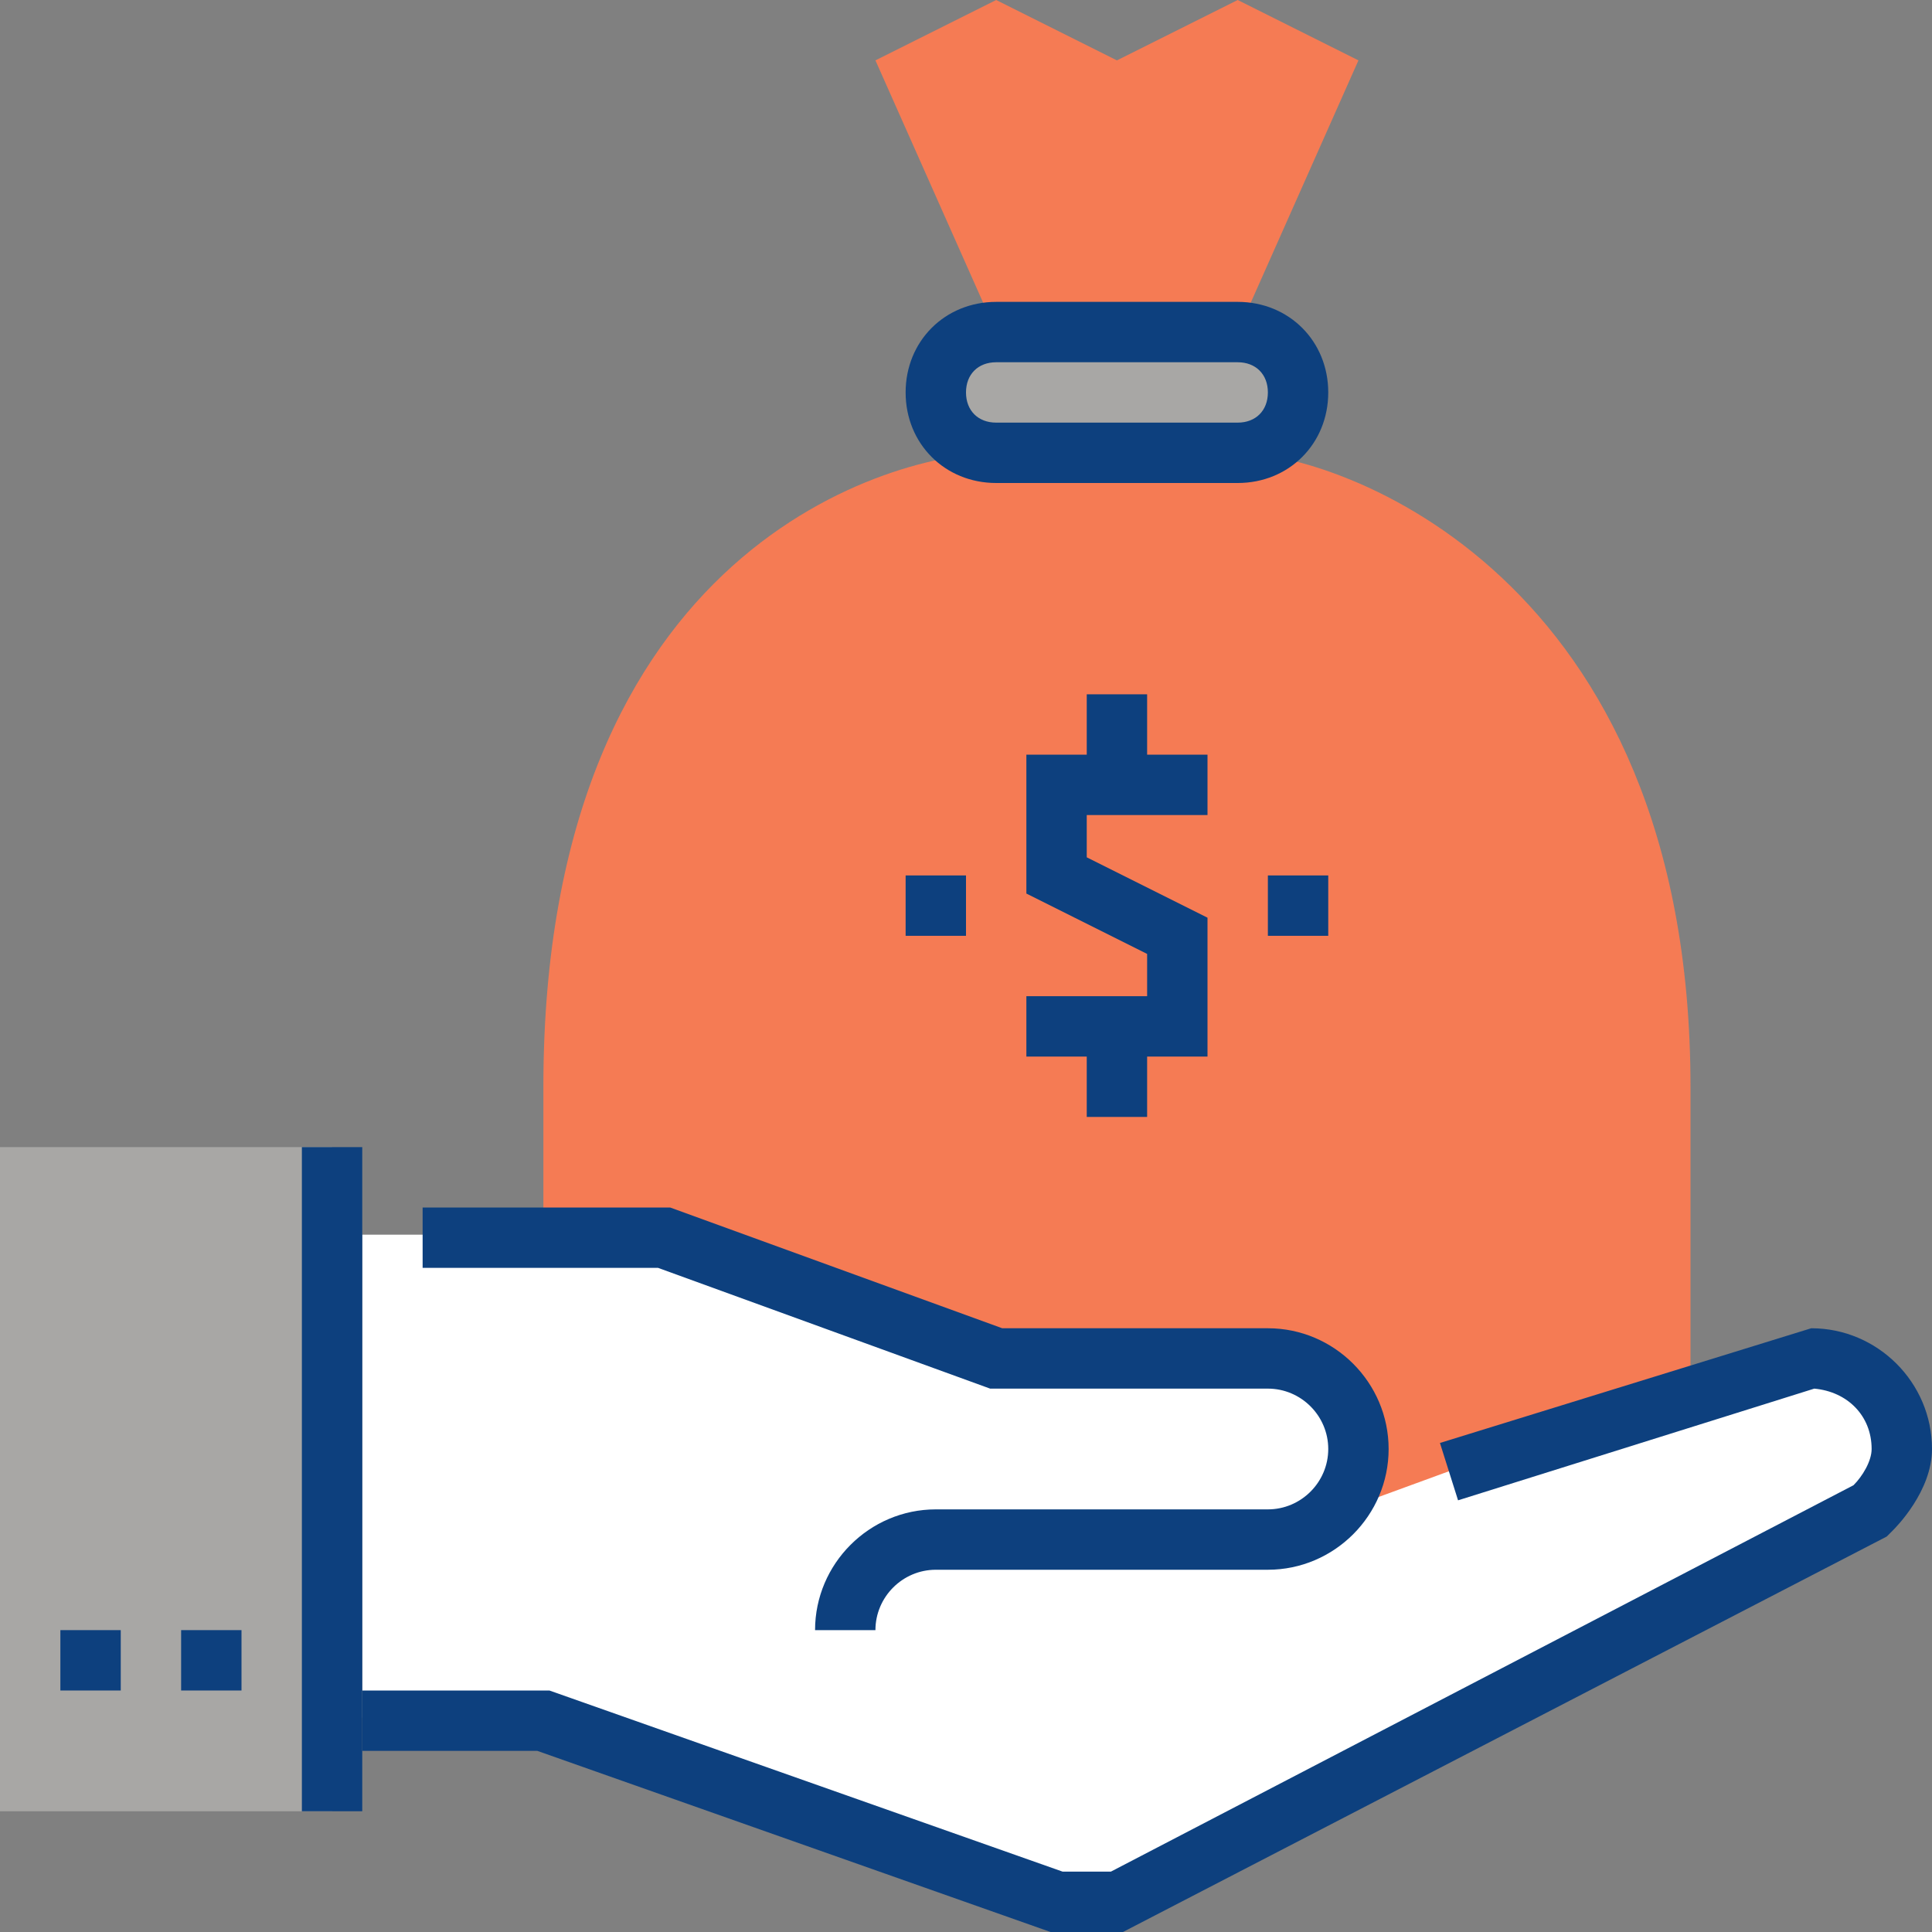 <svg xmlns="http://www.w3.org/2000/svg" width="64" height="64" viewBox="0 0 64 64" fill="none"><rect x="0" y="0" width="64" height="64" fill="#808080" stroke="none"/><g clip-path="url(#clip0)"><path d="M45 2L41 0L37 2L33 0L29 2L33 11H41L45 2Z" fill="#F57B54"></path><path d="M18 51V36C18 18 29.7 15 33 15H41C44.3 15 56 19 56 36V51H18Z" fill="#F57B54"></path><path d="M43 13C43 14.1 42.1 15 41 15H33C31.9 15 31 14.1 31 13C31 11.9 31.9 11 33 11H41C42.1 11 43 11.9 43 13Z" fill="#A8A7A5"></path><path d="M41 16H33C31.3 16 30 14.7 30 13C30 11.3 31.3 10 33 10H41C42.7 10 44 11.3 44 13C44 14.7 42.7 16 41 16ZM33 12C32.4 12 32 12.4 32 13C32 13.6 32.4 14 33 14H41C41.6 14 42 13.6 42 13C42 12.4 41.6 12 41 12H33Z" fill="#0D407E"></path><path d="M60 45L48.1 48.7L44 50.2C44.6 49.7 45.1 48.8 45.1 47.9C45.1 46.2 43.8 44.9 42.1 44.9H33.1L22.1 40.9H12V56.9H18L35 62.9H37L62 49.9C62 49.9 63 48.9 63 47.9C63 46.3 61.7 45 60 45Z" fill="white"></path><path d="M11 38H0V60H11V38Z" fill="#A8A7A5"></path><path d="M29 54H27C27 51.8 28.8 50 31 50H42C43.1 50 44 49.1 44 48C44 46.9 43.1 46 42 46H32.8L21.8 42H14V40H22.2L33.2 44H42C44.2 44 46 45.8 46 48C46 50.2 44.2 52 42 52H31C29.9 52 29 52.9 29 54Z" fill="#0D407E"></path><path d="M37.2 64H34.8L17.8 58H12V56H18.2L35.2 62H36.8L61.4 49.2C61.7 48.9 62 48.4 62 48C62 46.9 61.2 46.1 60.1 46L48.3 49.7L47.7 47.8L60 44C62.2 44 64 45.8 64 48C64 49.4 62.8 50.6 62.7 50.7L62.5 50.9L37.2 64Z" fill="#0D407E"></path><path d="M8 54H6V56H8V54Z" fill="#0D407E"></path><path d="M4 54H2V56H4V54Z" fill="#0D407E"></path><path d="M12 38H10V60H12V38Z" fill="#0D407E"></path><path d="M40 35H34V33H38V31.6L34 29.6V25H40V27H36V28.4L40 30.4V35Z" fill="#0D407E"></path><path d="M38 23H36V26H38V23Z" fill="#0D407E"></path><path d="M38 34H36V37H38V34Z" fill="#0D407E"></path><path d="M44 29H42V31H44V29Z" fill="#0D407E"></path><path d="M32 29H30V31H32V29Z" fill="#0D407E"></path></g><defs><clipPath id="clip0"><rect width="64" height="64" fill="white"></rect></clipPath></defs></svg>